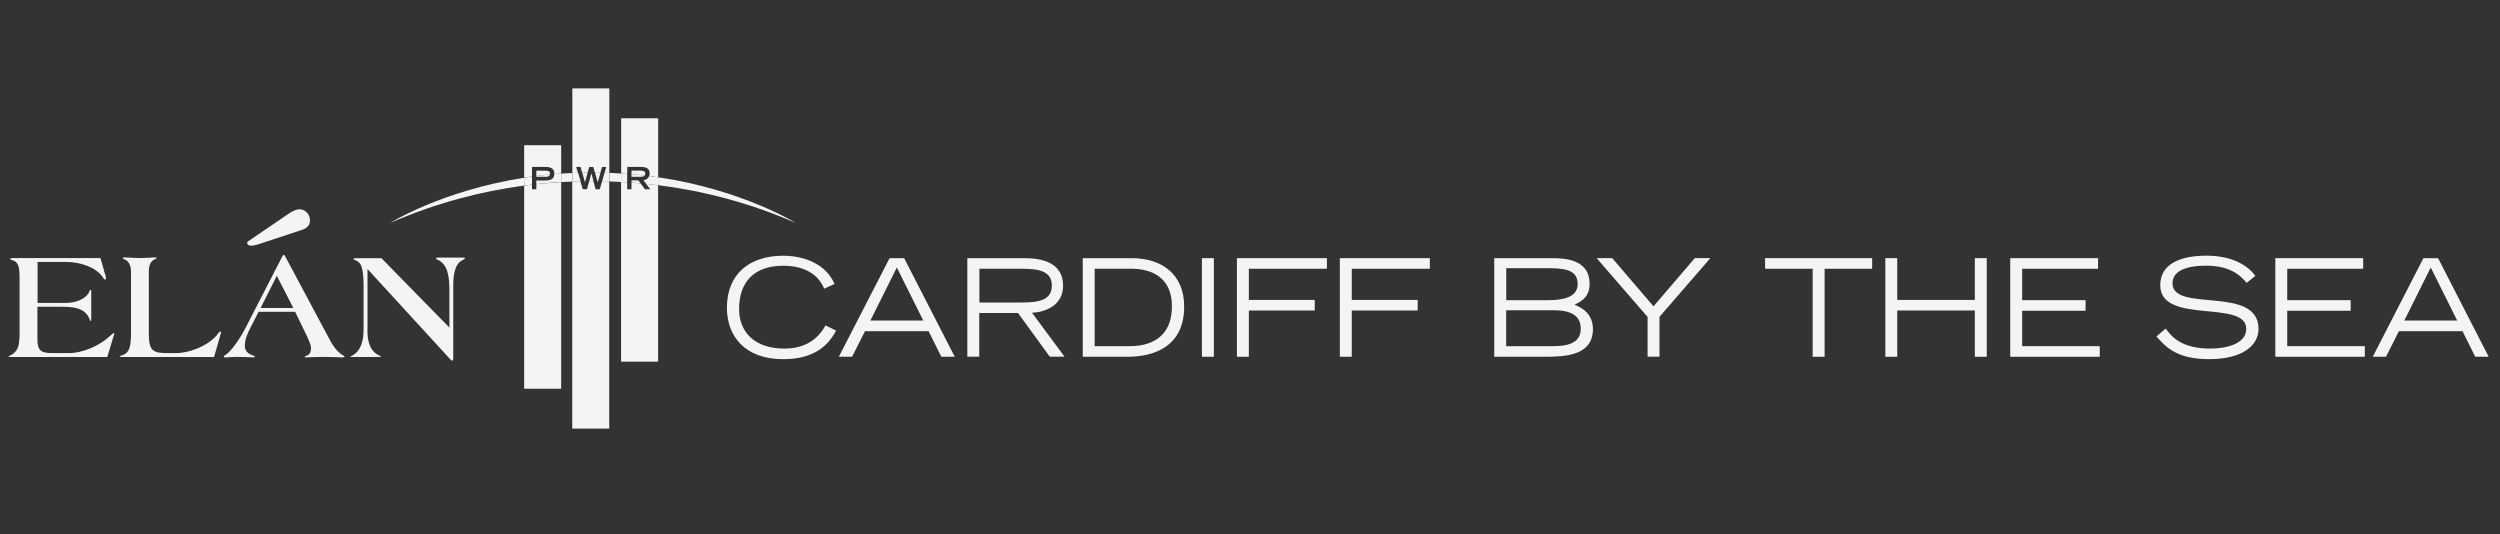 <?xml version="1.0" encoding="UTF-8"?>
<svg id="logos" xmlns="http://www.w3.org/2000/svg" viewBox="0 0 300 64.08">
  <rect x="0" y="0" width="300" height="64.08" fill="#333333" stroke="none"/>
  <defs>
    <style>
      .cls-1 {
        fill: #f4f4f4;
      }
    </style>
  </defs>
  <path class="cls-1" d="M100.33,39.67c-1.27,2.46-3.47,3.43-6.35,3.43-4.59,0-6.75-2.75-6.75-6.18,0-4.07,2.75-6.23,6.74-6.23,2.54,0,5.12.98,6.18,3.38l-1.24.57c-.83-1.94-2.67-2.75-4.93-2.75-3.38,0-5.29,1.84-5.29,5.21,0,2.72,1.84,4.73,5.42,4.73,2.34,0,3.97-.98,4.95-2.78l1.27.62Z"/>
  <path class="cls-1" d="M106.74,30.98h1.76l6.07,11.83h-1.61l-1.53-3.07h-7.63l-1.55,3.07h-1.59l6.09-11.83ZM110.79,38.46l-3.17-6.36-3.17,6.36h6.35Z"/>
  <path class="cls-1" d="M116.09,30.98h6.83c1.89,0,4.65.41,4.65,3.3,0,2.47-2.29,3.19-3.73,3.25l3.9,5.27h-1.77l-3.81-5.24h-4.65v5.24h-1.43v-11.83ZM117.53,36.3h5.08c2.07,0,3.61-.29,3.61-2.03s-1.55-2.02-3.61-2.02h-5.08v4.05Z"/>
  <path class="cls-1" d="M129.93,30.98h5.84c3.68,0,6.33,1.94,6.33,5.81,0,4.82-3.66,6.02-6.78,6.02h-5.39v-11.83ZM131.36,41.54h4.18c1.17,0,5.09-.15,5.09-4.8,0-3.47-2.46-4.49-4.86-4.49h-4.41v9.29Z"/>
  <path class="cls-1" d="M144.23,30.98h1.43v11.83h-1.43v-11.83Z"/>
  <path class="cls-1" d="M148.43,30.98h10.8v1.27h-9.37v3.74h7.91v1.27h-7.91v5.55h-1.43v-11.83Z"/>
  <path class="cls-1" d="M160.78,30.98h10.8v1.27h-9.37v3.74h7.91v1.27h-7.91v5.55h-1.43v-11.83Z"/>
  <path class="cls-1" d="M179.31,30.98h6.85c1.35,0,4.59,0,4.59,3.09,0,1.63-1.06,2.13-1.81,2.49.72.31,2.21.96,2.21,2.93,0,3.19-3.34,3.32-5.79,3.32h-6.05v-11.83ZM180.74,36.02h5.03c1.66,0,3.55-.28,3.55-1.94,0-1.89-1.92-1.9-4.03-1.9h-4.54v3.84ZM180.74,41.54h5.55c1.72,0,3.4-.29,3.4-2.1,0-1.64-1.3-2.21-3.24-2.21h-5.71v4.31Z"/>
  <path class="cls-1" d="M197.7,38.02l-6.1-7.04h1.87l4.95,5.78,4.95-5.78h1.87l-6.1,7.04v4.78h-1.43v-4.78Z"/>
  <path class="cls-1" d="M217.52,32.25h-5.71v-1.27h12.85v1.27h-5.71v10.56h-1.43v-10.56Z"/>
  <path class="cls-1" d="M226.24,30.98h1.43v5.01h9.31v-5.01h1.43v11.83h-1.43v-5.55h-9.31v5.55h-1.43v-11.83Z"/>
  <path class="cls-1" d="M241.23,30.98h10.54v1.27h-9.11v3.77h7.61v1.27h-7.61v4.25h9.31v1.27h-10.74v-11.83Z"/>
  <path class="cls-1" d="M259.87,39.42c.68.91,1.82,2.41,5.37,2.41,1.82,0,4.31-.52,4.31-2.36,0-3.6-10.32-.44-10.32-5.24,0-2.52,2.33-3.55,5.55-3.55s5.04,1.29,5.86,2.42l-1.04.85c-.49-.55-1.63-2.07-4.85-2.07-2.38,0-4.05.62-4.05,2.12,0,3.58,10.32.16,10.32,5.47,0,1.99-1.92,3.63-5.94,3.63s-5.3-1.61-6.31-2.73l1.11-.94Z"/>
  <path class="cls-1" d="M273.04,30.98h10.54v1.27h-9.11v3.77h7.61v1.27h-7.61v4.25h9.31v1.27h-10.74v-11.83Z"/>
  <path class="cls-1" d="M290.81,30.98h1.76l6.07,11.83h-1.61l-1.53-3.07h-7.63l-1.55,3.07h-1.59l6.08-11.83ZM294.86,38.46l-3.17-6.36-3.17,6.36h6.35Z"/>
  <g>
    <path class="cls-1" d="M4.5,36.35h3.43c1.35,0,2.54-.63,2.8-1.39.04-.11.09-.17.15-.17s.07.09.07.28v3.06c0,.32-.02.39-.07.39-.07,0-.09-.13-.15-.26-.54-1.37-2.06-1.45-3.36-1.45h-2.88v3.91c0,1.35.46,1.65,1.73,1.65h2.1c1.56,0,3.63-.87,4.84-2.02.22-.2.46-.39.5-.39s.06.02.06.06-.02.07-.04.15l-.81,2.67H1.57c-.43,0-.56-.02-.56-.07s.39-.17.52-.28c.69-.54.82-1.06.82-2.74v-6.31c0-1.2-.07-2-.82-2.19-.13-.06-.31-.11-.31-.17,0-.07.07-.11.35-.11h10.48l.5,1.74c.06.18.17.46.17.69,0,.08-.04.15-.09.15-.07,0-.16-.07-.22-.17-.78-1.28-2.74-1.95-4.49-1.95h-3.41v4.92Z"/>
    <path class="cls-1" d="M17.88,40.37c0,1.85.71,2,2.28,2h.98c1.56,0,3.75-.83,4.88-2.15.2-.24.3-.44.39-.44.05,0,.11.04.11.13,0,.07-.06.17-.07.26l-.76,2.67h-10.91c-.32,0-.41-.04-.41-.09,0-.04.13-.06.44-.17.72-.32.91-1,.91-2.65v-7.33c0-.76-.3-1.32-.8-1.48-.13-.06-.19-.09-.19-.15s.11-.08.28-.08c.3,0,1.19.08,1.78.08s1.48-.08,1.78-.08c.17,0,.22.02.22.09,0,.06-.09.07-.17.11-.56.24-.76.74-.76,1.5v7.77Z"/>
    <path class="cls-1" d="M33.22,33.1l-1.95,3.86h3.93l-1.98-3.86ZM31.03,37.42l-1,1.95c-.33.65-.65,1.35-.65,2.11s.5,1,1,1.19c.15.04.2.07.2.13,0,.07-.09.09-.22.09s-.8-.06-1.82-.06c-.74,0-1.22.06-1.45.06-.19,0-.24-.04-.24-.09,0-.13.22-.2.35-.3.74-.59,1.74-2.13,2.15-2.93l4.54-8.83c.06-.09.09-.15.13-.15h.04c.06,0,.11.07.15.15l5.45,10.2c.31.57.69,1.11,1.24,1.54.2.15.43.22.43.32,0,.06-.09.09-.26.09-.13,0-1-.06-2.08-.06-1.52,0-2.13.06-2.24.06-.09,0-.19-.02-.19-.06,0-.07.09-.11.24-.15.43-.15.52-.5.52-.96,0-.33-.39-1.24-.84-2.11l-1.06-2.19h-4.41Z"/>
    <path class="cls-1" d="M44.09,39.54c0,1.28.21,2.56,1.41,3.12.11.06.22.07.22.11,0,.05-.09.07-.41.07h-3.11c-.11,0-.17-.02-.17-.04,0-.04.06-.07.13-.07,1.22-.59,1.47-1.97,1.47-3.19v-5.19c0-2.39-.35-2.84-.89-3.08-.2-.09-.33-.15-.33-.2s.07-.09.28-.09h3.08l8.16,8.33v-4.43c0-1.71-.19-3.19-1.45-3.73-.11-.04-.15-.09-.15-.15,0-.07.09-.09.24-.09h3.04c.09,0,.19.02.19.08s-.13.15-.32.24c-.91.45-1.09,1.78-1.09,3.06v8.7c0,.13-.04.28-.09.28h-.04c-.11,0-.24-.18-.39-.33l-9.77-10.66v7.29Z"/>
    <path class="cls-1" d="M30.28,29.48c-.57.03-.82-.3-.45-.56.37-.25,4.86-3.31,4.86-3.31.4-.26.97-.59,1.5-.47.72.16,1.13.89.97,1.61-.08.36-.38.64-.82.8l-5.11,1.69s-.67.22-.96.24"/>
  </g>
  <g>
    <path class="cls-1" d="M46.82,26.75c5.57-2.43,10.99-3.8,16.07-4.48v-.94c-9.88,1.54-16.07,5.42-16.07,5.42Z"/>
    <path class="cls-1" d="M63.84,20.03h1.49c.45,0,1.19,0,1.19.82,0,.02,0,.03,0,.04.27-.02.55-.05.82-.07v-3.4h-4.44v3.9c.31-.05.62-.1.94-.14v-1.16Z"/>
    <path class="cls-1" d="M66,20.85c0-.34-.26-.37-.56-.37h-1.08v.64c.53-.07,1.07-.13,1.62-.18,0-.03.02-.05.02-.09Z"/>
    <path class="cls-1" d="M64.36,22.71h-.52v-.55c-.31.04-.63.08-.94.12v24.37h4.44v-24.8c-.98.06-1.97.14-2.98.25v.61Z"/>
    <path class="cls-1" d="M65.44,21.22c.26,0,.49-.03.54-.28-.55.05-1.09.11-1.62.18v.1h1.08Z"/>
    <path class="cls-1" d="M66.52,20.89c-.03.77-.75.77-1.19.77h-.97v.43c1.01-.11,2-.19,2.98-.25v-1.02c-.28.02-.55.04-.82.07Z"/>
    <path class="cls-1" d="M63.84,21.19c-.32.04-.63.09-.94.14v.94c.32-.04.63-.08.94-.12v-.96Z"/>
  </g>
  <g>
    <path class="cls-1" d="M69.15,20.03h.52l.19.69c.22,0,.43,0,.65,0l.19-.68h.5l.19.68c.22,0,.44,0,.66,0l.19-.68h.51l-.2.69c.19,0,.38.01.57.02v-10.14h-4.44v10.16c.22,0,.45-.02.67-.03l-.21-.7Z"/>
    <path class="cls-1" d="M71.73,21.87h0l.03-.12s-.05,0-.08,0l.03.12Z"/>
    <path class="cls-1" d="M70.19,21.87h0l.03-.12s-.05,0-.07,0l.03.12Z"/>
    <path class="cls-1" d="M72.25,21.75l-.28.96h-.5l-.26-.97s-.05,0-.07,0c-.14,0-.29,0-.44,0l-.26.96h-.51l-.28-.95c-.32,0-.65.02-.98.03v29.65h4.44v-29.67c-.29,0-.58-.02-.87-.02Z"/>
    <path class="cls-1" d="M67.34,20.83v1.02c.45-.03.9-.04,1.35-.06v-1.03c-.45.02-.91.04-1.35.07Z"/>
    <path class="cls-1" d="M71.77,21.74l.29-1.03c-.22,0-.44,0-.66,0l.29,1.03s.05,0,.08,0Z"/>
    <path class="cls-1" d="M70.23,21.75l.29-1.03c-.22,0-.43,0-.65,0l.29,1.03s.05,0,.07,0Z"/>
    <path class="cls-1" d="M69.36,20.73c-.23,0-.45.02-.67.03v1.03c.33-.01.65-.02.98-.03l-.3-1.03Z"/>
    <path class="cls-1" d="M70.96,20.81l-.25.94c.14,0,.29,0,.44,0,.02,0,.05,0,.07,0l-.25-.93h0Z"/>
    <path class="cls-1" d="M72.25,21.75c.29,0,.58.01.87.02v-1.03c-.19,0-.38-.02-.57-.02l-.3,1.03Z"/>
  </g>
  <g>
    <path class="cls-1" d="M77.43,20.84c0-.31-.22-.37-.64-.37h-1.01v.43c.54.05,1.06.1,1.58.16.04-.06.07-.12.07-.22Z"/>
    <path class="cls-1" d="M75.26,20.03h1.61c.63,0,1.09.14,1.09.8,0,.11-.02.2-.05.29.37.05.71.1,1.07.16v-7.09h-4.44v6.64c.24.01.49.02.73.04v-.83Z"/>
    <path class="cls-1" d="M77.55,22.07l.48.64h-.64l-.52-.7c-.36-.03-.73-.08-1.09-.1v.8h-.52v-.83c-.25-.02-.49-.02-.73-.04v21.56h4.44v-21.17c-.48-.06-.95-.11-1.42-.16Z"/>
    <path class="cls-1" d="M95.48,26.75s-6.38-3.98-16.51-5.48v.95c5.21.65,10.78,2.03,16.51,4.53Z"/>
    <path class="cls-1" d="M73.13,20.74v1.03c.46.01.93.05,1.4.07v-1.02c-.47-.03-.92-.06-1.4-.08Z"/>
    <path class="cls-1" d="M77.21,21.62l.34.45c.47.05.94.1,1.42.16v-.95c-.36-.05-.7-.11-1.07-.16-.11.31-.39.48-.69.5Z"/>
    <path class="cls-1" d="M75.78,21.65v.25c.36.03.72.07,1.09.1l-.26-.35h-.83Z"/>
    <path class="cls-1" d="M75.26,20.86c-.24-.02-.49-.03-.73-.04v1.02c.24.01.49.02.73.04v-1.01Z"/>
    <path class="cls-1" d="M75.78,21.22h1.01c.29,0,.48-.04.57-.16-.52-.06-1.04-.12-1.58-.16v.32Z"/>
  </g>
</svg>